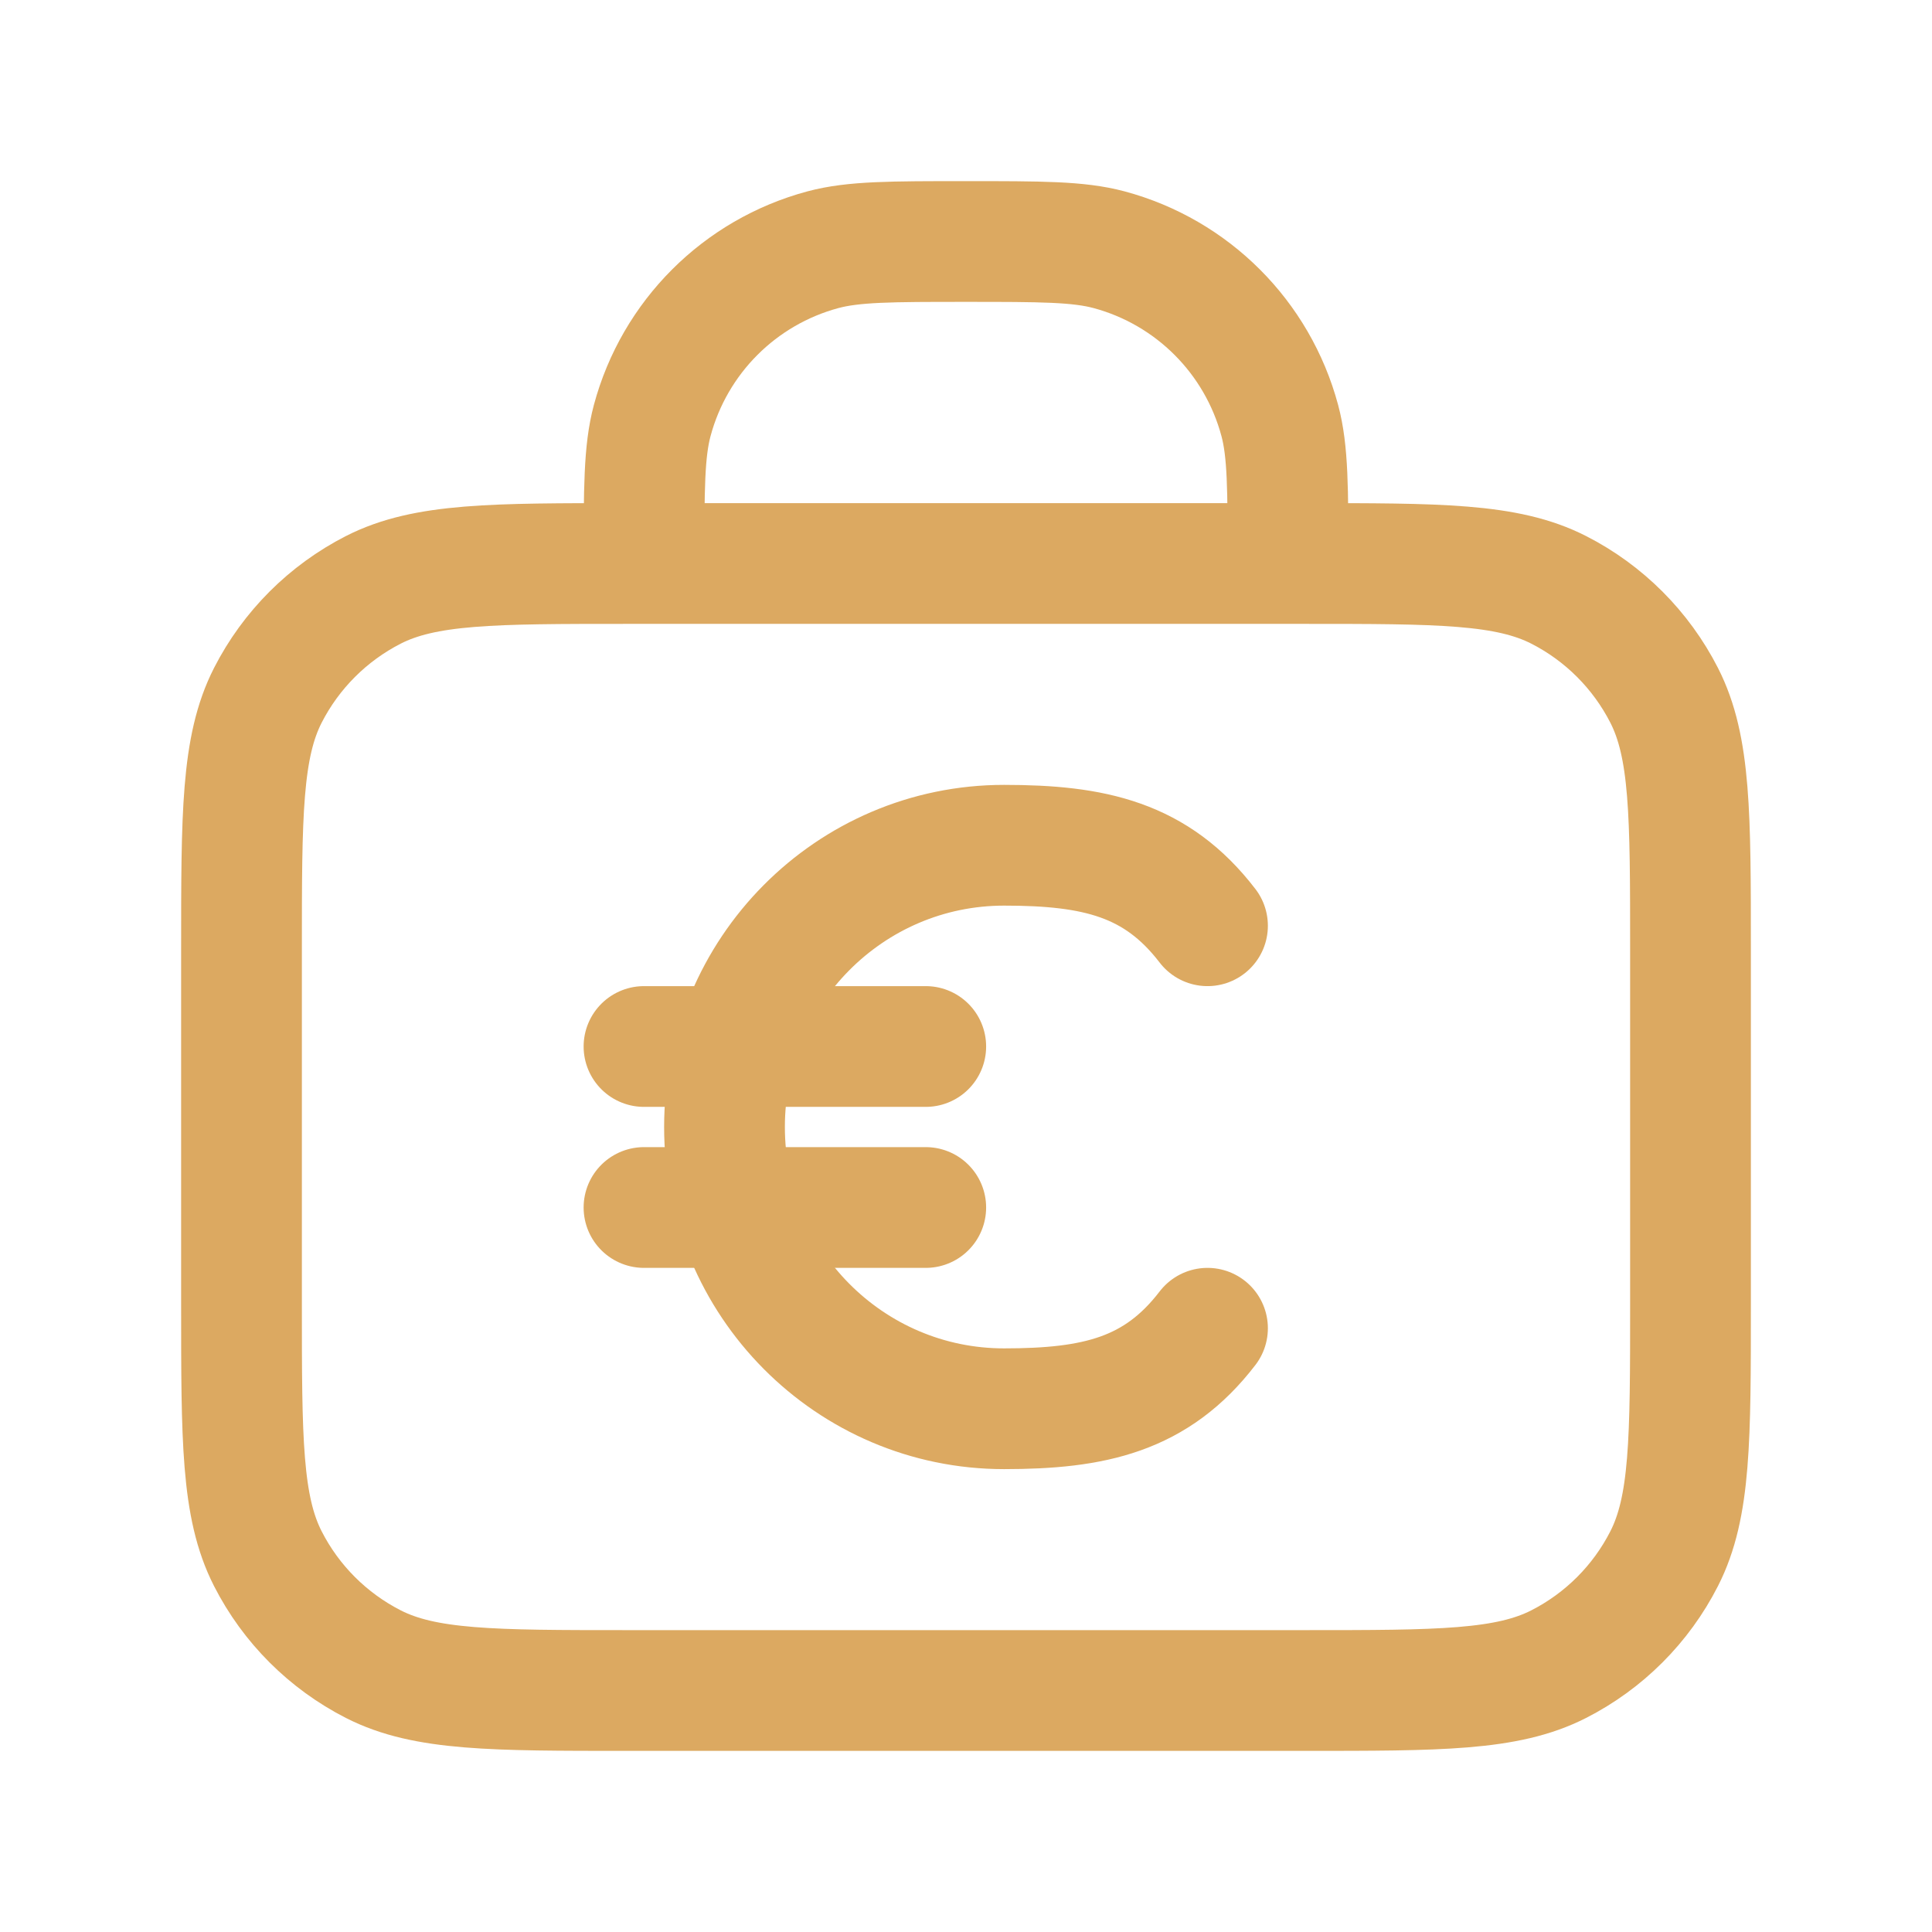 <?xml version="1.0" encoding="utf-8"?>
<svg xmlns="http://www.w3.org/2000/svg" fill="none" height="24" viewBox="0 0 24 24" width="24">
<path d="M16 7C16 6.07 16 5.605 15.898 5.224C15.62 4.188 14.812 3.38 13.777 3.102C13.395 3 12.93 3 12 3C11.07 3 10.605 3 10.223 3.102C9.188 3.38 8.38 4.188 8.102 5.224C8 5.605 8 6.07 8 7M7.8 21H16.2C17.88 21 18.72 21 19.362 20.673C19.927 20.385 20.385 19.927 20.673 19.362C21 18.72 21 17.88 21 16.2V11.8C21 10.12 21 9.28 20.673 8.638C20.385 8.074 19.927 7.615 19.362 7.327C18.72 7 17.88 7 16.2 7H7.8C6.12 7 5.28 7 4.638 7.327C4.074 7.615 3.615 8.074 3.327 8.638C3 9.28 3 10.12 3 11.8V16.2C3 17.88 3 18.72 3.327 19.362C3.615 19.927 4.074 20.385 4.638 20.673C5.28 21 6.12 21 7.8 21Z" stroke="#DCA961" stroke-linecap="round" stroke-linejoin="round" stroke-width="1.5"/>
<path d="M15 11.5C14.365 10.672 13.592 10.5 12.473 10.5C10.555 10.5 9 12.067 9 14C9 15.933 10.555 17.5 12.473 17.5C13.592 17.5 14.365 17.328 15 16.5" stroke="#DCA961" stroke-linecap="round" stroke-linejoin="round" stroke-width="1.5"/>
<path d="M8 13H9.641H11.5M8 15H9.641H11.5" stroke="#DCA961" stroke-linecap="round" stroke-linejoin="round" stroke-width="1.5"/>
</svg>